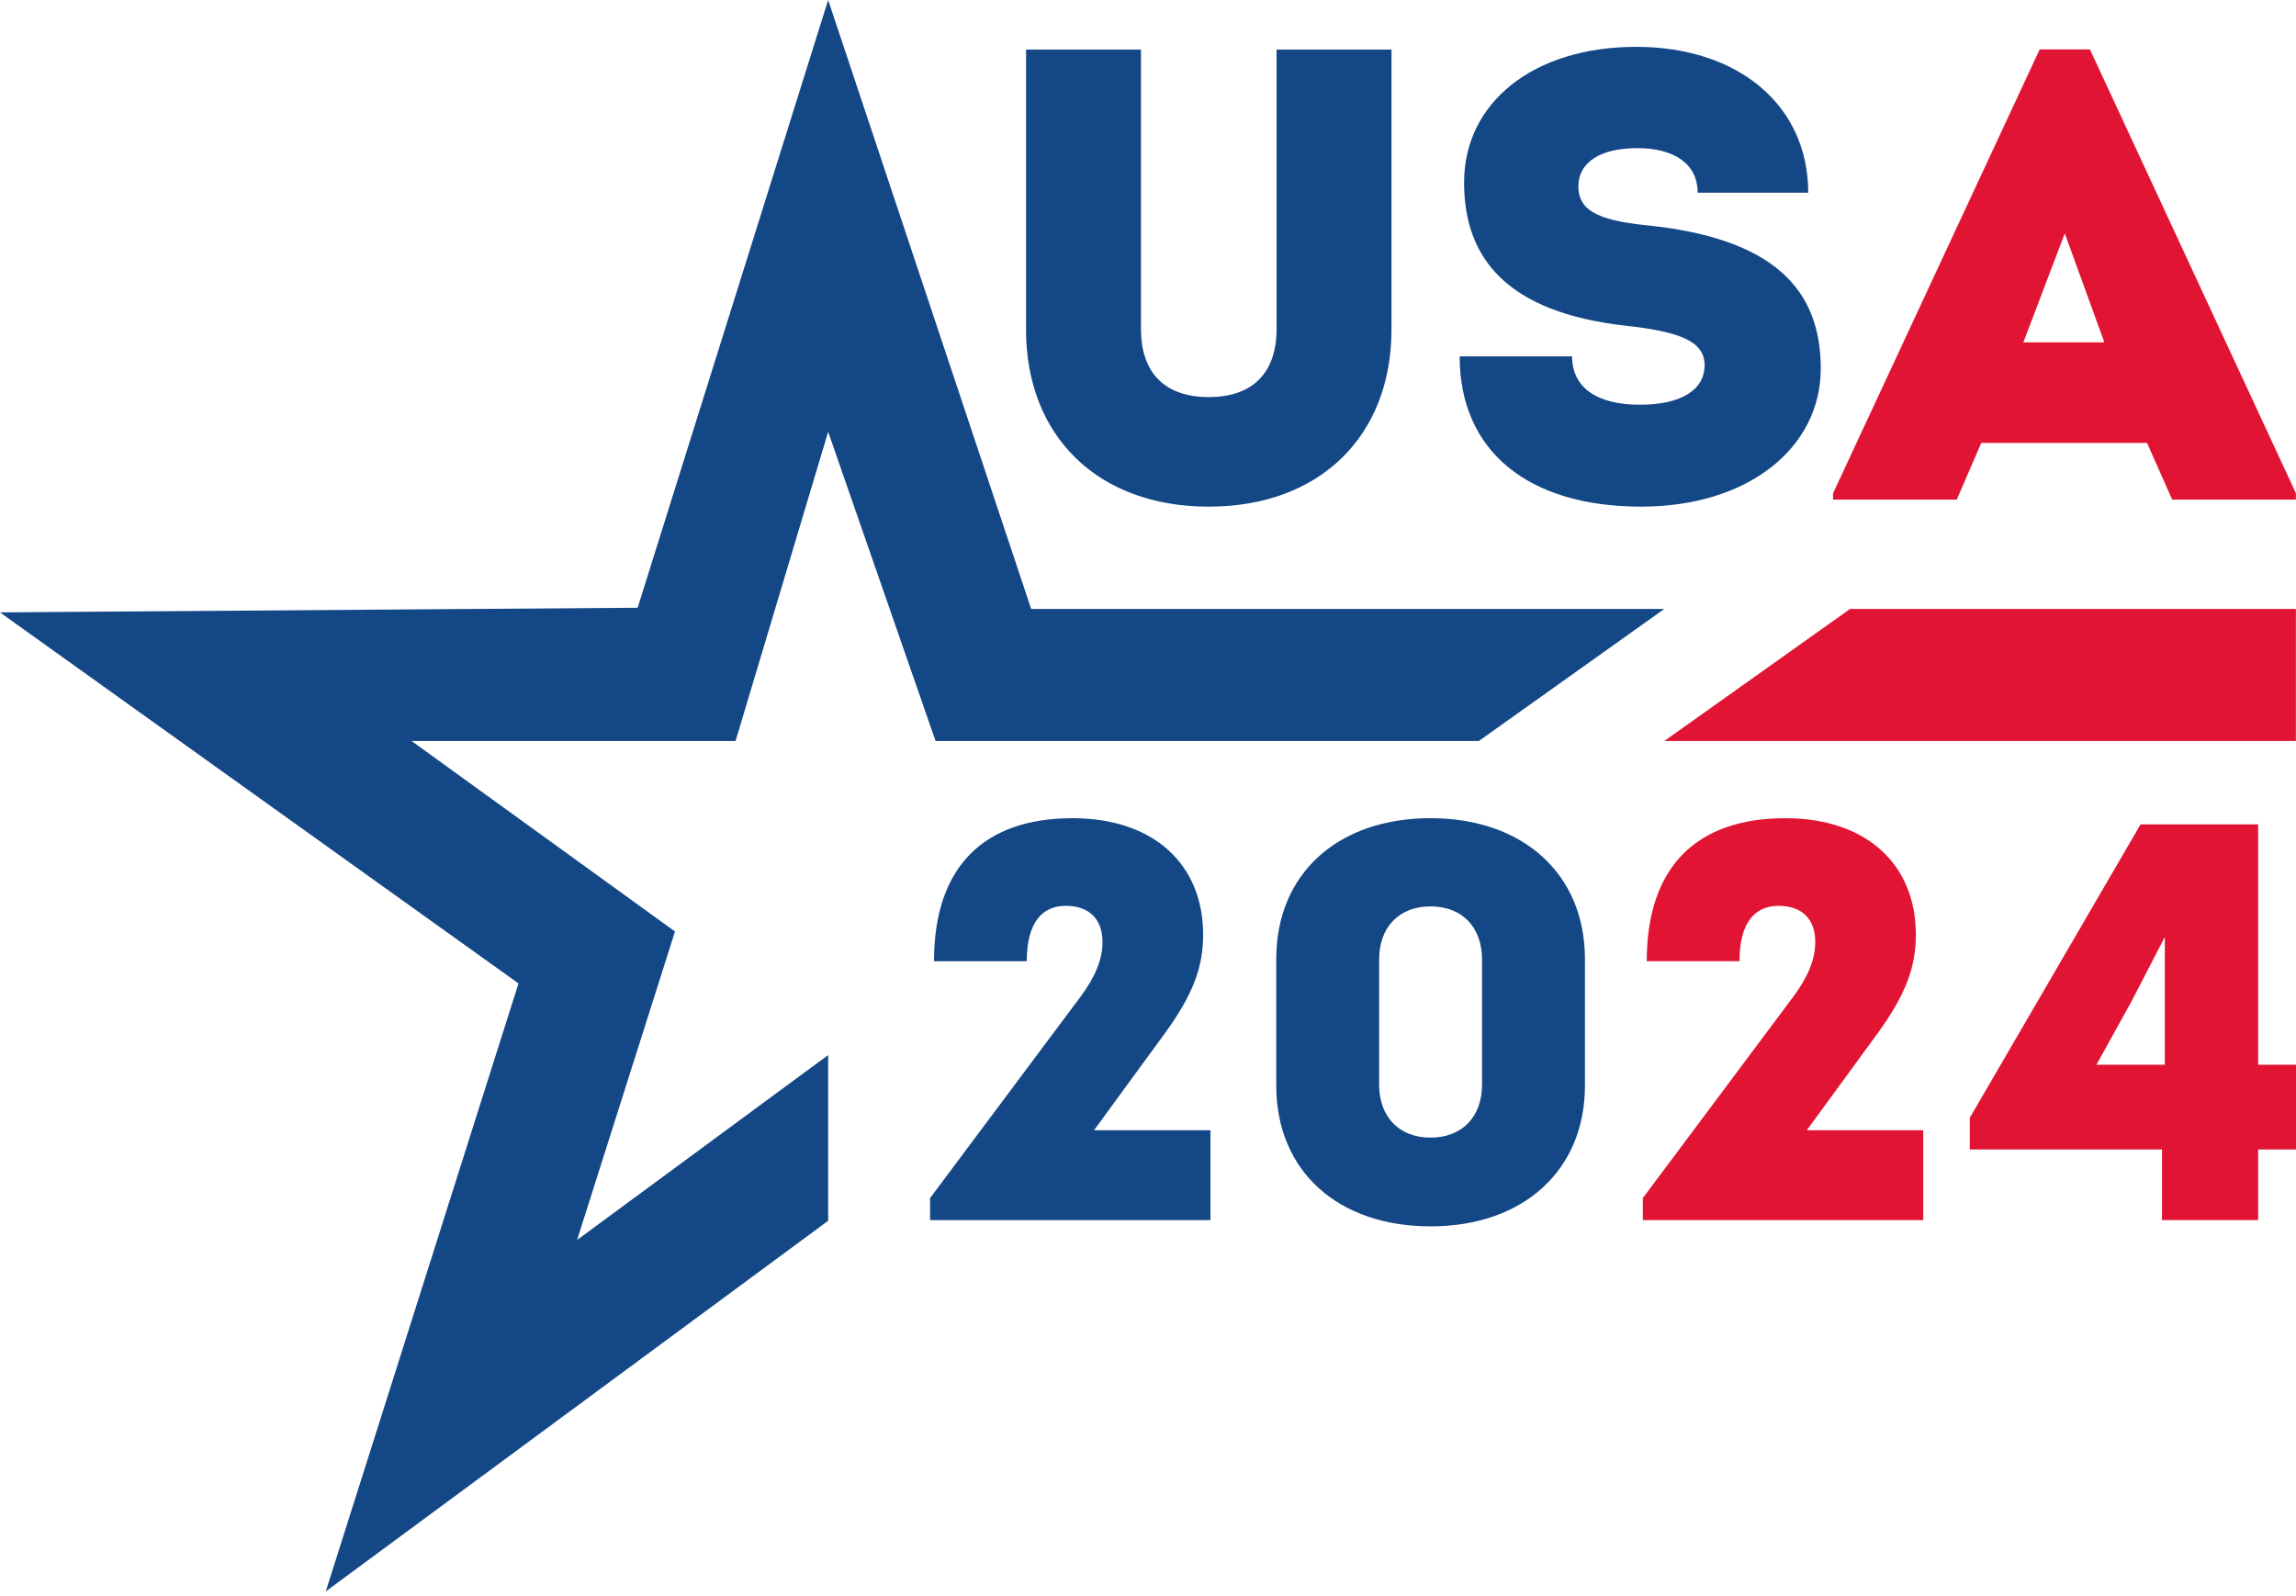 <svg xmlns="http://www.w3.org/2000/svg" width="128" height="89" fill="none" fill-rule="evenodd" xmlns:v="https://vecta.io/nano"><path d="M57.487 33.953L46.169 0 35.548 33.885 0 34.144l28.906 20.687-10.744 33.898 28.007-20.664v-9.24L32.172 69.136l5.458-17.201-14.687-10.621h18.064l5.162-17.238 5.988 17.238h30.287l10.338-7.361H57.487zm-.285-15.575V2.766h6.406v15.574c0 2.45 1.33 3.799 3.779 3.799s3.781-1.349 3.781-3.799V2.766h6.406v15.611c0 5.893-3.955 9.871-10.188 9.871s-10.186-3.976-10.186-9.87zm30.44 1.49h-6.267c0 5.256 3.782 8.38 10.119 8.38 5.952 0 10.012-3.267 10.012-7.705s-2.659-7.278-9.766-7.988c-2.837-.286-3.747-.924-3.747-2.167 0-1.314 1.189-2.129 3.291-2.129s3.362.922 3.362 2.485h6.16c0-4.864-3.886-8.132-9.592-8.132s-9.592 3.089-9.592 7.563c0 4.189 2.344 7.243 9.031 7.988 2.871.321 4.377.817 4.377 2.201s-1.33 2.202-3.606 2.202c-2.451 0-3.782-.994-3.782-2.699zM67.483 63.016v5.012H51.851v-1.229l8.383-11.22c.82-1.104 1.229-2.081 1.229-3.057 0-1.263-.725-2.017-2.049-2.017s-2.173.944-2.173 3.088h-5.17c0-5.294 2.806-7.974 7.722-7.974 4.538 0 7.281 2.584 7.281 6.493 0 1.766-.535 3.308-2.144 5.515l-3.939 5.39h6.491zm3.667-9.549v7.06c0 4.761 3.435 7.849 8.604 7.849s8.605-3.121 8.605-7.849v-7.06c0-4.728-3.436-7.849-8.605-7.849s-8.604 3.09-8.604 7.849zm11.473.031v6.968c0 1.797-1.105 2.962-2.87 2.962s-2.868-1.165-2.868-2.962v-6.968c0-1.797 1.103-2.962 2.868-2.962s2.87 1.165 2.87 2.962z" fill="#144786"/><path d="M127.995 27.857v-.356h.001L116.513 2.754h-2.803l-11.518 24.747v.356h6.895l1.367-3.16h9.243l1.399 3.16h6.899zm-10.679-8.77H112.8l2.31-6.072 2.206 6.072zm-14.179 14.867h24.858v7.361H92.782l10.355-7.361zm4.081 29.063v5.012H91.586v-1.229l8.383-11.221c.819-1.104 1.229-2.081 1.229-3.057 0-1.263-.725-2.017-2.049-2.017s-2.174.944-2.174 3.088h-5.17c0-5.294 2.807-7.974 7.722-7.974 4.538 0 7.281 2.584 7.281 6.493 0 1.766-.535 3.308-2.142 5.515l-3.939 5.39h6.491zm18.672 1.073H128v-4.727h-2.11V45.965h-6.557l-9.519 16.358v1.766h10.716v3.939h5.36v-3.939zm-9.016-4.727l1.922-3.468v.001l1.892-3.657v7.124h-3.814z" fill="#e11533"/></svg>